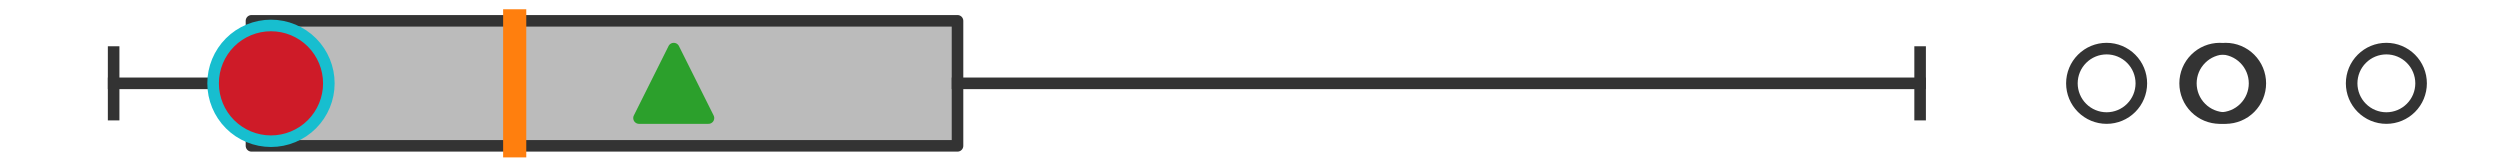 <?xml version="1.0" encoding="utf-8" standalone="no"?>
<!DOCTYPE svg PUBLIC "-//W3C//DTD SVG 1.1//EN"
  "http://www.w3.org/Graphics/SVG/1.1/DTD/svg11.dtd">
<svg xmlns:xlink="http://www.w3.org/1999/xlink" width="216pt" height="14.4pt" viewBox="0 0 216 14.4" xmlns="http://www.w3.org/2000/svg" version="1.1">
 <defs>
  <style type="text/css">*{stroke-linejoin: round; stroke-linecap: butt}</style>
 </defs>
 <g id="figure_1">
  <g id="patch_1">
   <path d="M 0 14.4 
L 216 14.4 
L 216 0 
L 0 0 
z
" style="fill: #ffffff"/>
  </g>
  <g id="axes_1">
   <g id="patch_2">
    <path d="M 21.728 12.6 
L 21.728 1.8 
L 82.729 1.8 
L 82.729 12.6 
L 21.728 12.6 
z
" clip-path="url(#p5dc20a8034)" style="fill: #bbbbbb; stroke: #333333; stroke-linejoin: miter"/>
   </g>
   <g id="line2d_1">
    <path d="M 21.728 7.2 
L 9.818 7.2 
" clip-path="url(#p5dc20a8034)" style="fill: none; stroke: #333333; stroke-linecap: square"/>
   </g>
   <g id="line2d_2">
    <path d="M 82.729 7.2 
L 165.898 7.2 
" clip-path="url(#p5dc20a8034)" style="fill: none; stroke: #333333; stroke-linecap: square"/>
   </g>
   <g id="line2d_3">
    <path d="M 9.818 9.9 
L 9.818 4.5 
" clip-path="url(#p5dc20a8034)" style="fill: none; stroke: #333333; stroke-linecap: square"/>
   </g>
   <g id="line2d_4">
    <path d="M 165.898 9.9 
L 165.898 4.5 
" clip-path="url(#p5dc20a8034)" style="fill: none; stroke: #333333; stroke-linecap: square"/>
   </g>
   <g id="line2d_5">
    <defs>
     <path id="m58e6e781fe" d="M 0 3 
C 0.796 3 1.559 2.684 2.121 2.121 
C 2.684 1.559 3 0.796 3 0 
C 3 -0.796 2.684 -1.559 2.121 -2.121 
C 1.559 -2.684 0.796 -3 0 -3 
C -0.796 -3 -1.559 -2.684 -2.121 -2.121 
C -2.684 -1.559 -3 -0.796 -3 0 
C -3 0.796 -2.684 1.559 -2.121 2.121 
C -1.559 2.684 -0.796 3 0 3 
z
" style="stroke: #333333"/>
    </defs>
    <g clip-path="url(#p5dc20a8034)">
     <use xlink:href="#m58e6e781fe" x="191.795" y="7.2" style="fill-opacity: 0; stroke: #333333"/>
     <use xlink:href="#m58e6e781fe" x="206.182" y="7.2" style="fill-opacity: 0; stroke: #333333"/>
     <use xlink:href="#m58e6e781fe" x="182.012" y="7.2" style="fill-opacity: 0; stroke: #333333"/>
     <use xlink:href="#m58e6e781fe" x="192.291" y="7.2" style="fill-opacity: 0; stroke: #333333"/>
    </g>
   </g>
   <g id="line2d_6">
    <path d="M 44.47 12.6 
L 44.47 1.8 
" clip-path="url(#p5dc20a8034)" style="fill: none; stroke: #ff7f0e; stroke-width: 2; stroke-linecap: square"/>
   </g>
   <g id="line2d_7">
    <defs>
     <path id="md52a3481b3" d="M 0 -3 
L -3 3 
L 3 3 
z
" style="stroke: #2ca02c; stroke-linejoin: miter"/>
    </defs>
    <g clip-path="url(#p5dc20a8034)">
     <use xlink:href="#md52a3481b3" x="58.211" y="7.2" style="fill: #2ca02c; stroke: #2ca02c; stroke-linejoin: miter"/>
    </g>
   </g>
   <g id="line2d_8">
    <defs>
     <path id="m75ff873cc3" d="M 0 5 
C 1.326 5 2.598 4.473 3.536 3.536 
C 4.473 2.598 5 1.326 5 0 
C 5 -1.326 4.473 -2.598 3.536 -3.536 
C 2.598 -4.473 1.326 -5 0 -5 
C -1.326 -5 -2.598 -4.473 -3.536 -3.536 
C -4.473 -2.598 -5 -1.326 -5 0 
C -5 1.326 -4.473 2.598 -3.536 3.536 
C -2.598 4.473 -1.326 5 0 5 
z
" style="stroke: #17becf"/>
    </defs>
    <g clip-path="url(#p5dc20a8034)">
     <use xlink:href="#m75ff873cc3" x="23.412" y="7.2" style="fill: #ce1b28; stroke: #17becf"/>
    </g>
   </g>
  </g>
 </g>
 <defs>
  <clipPath id="p5dc20a8034">
   <rect x="0" y="-28.8" width="216" height="72"/>
  </clipPath>
 </defs>
</svg>
